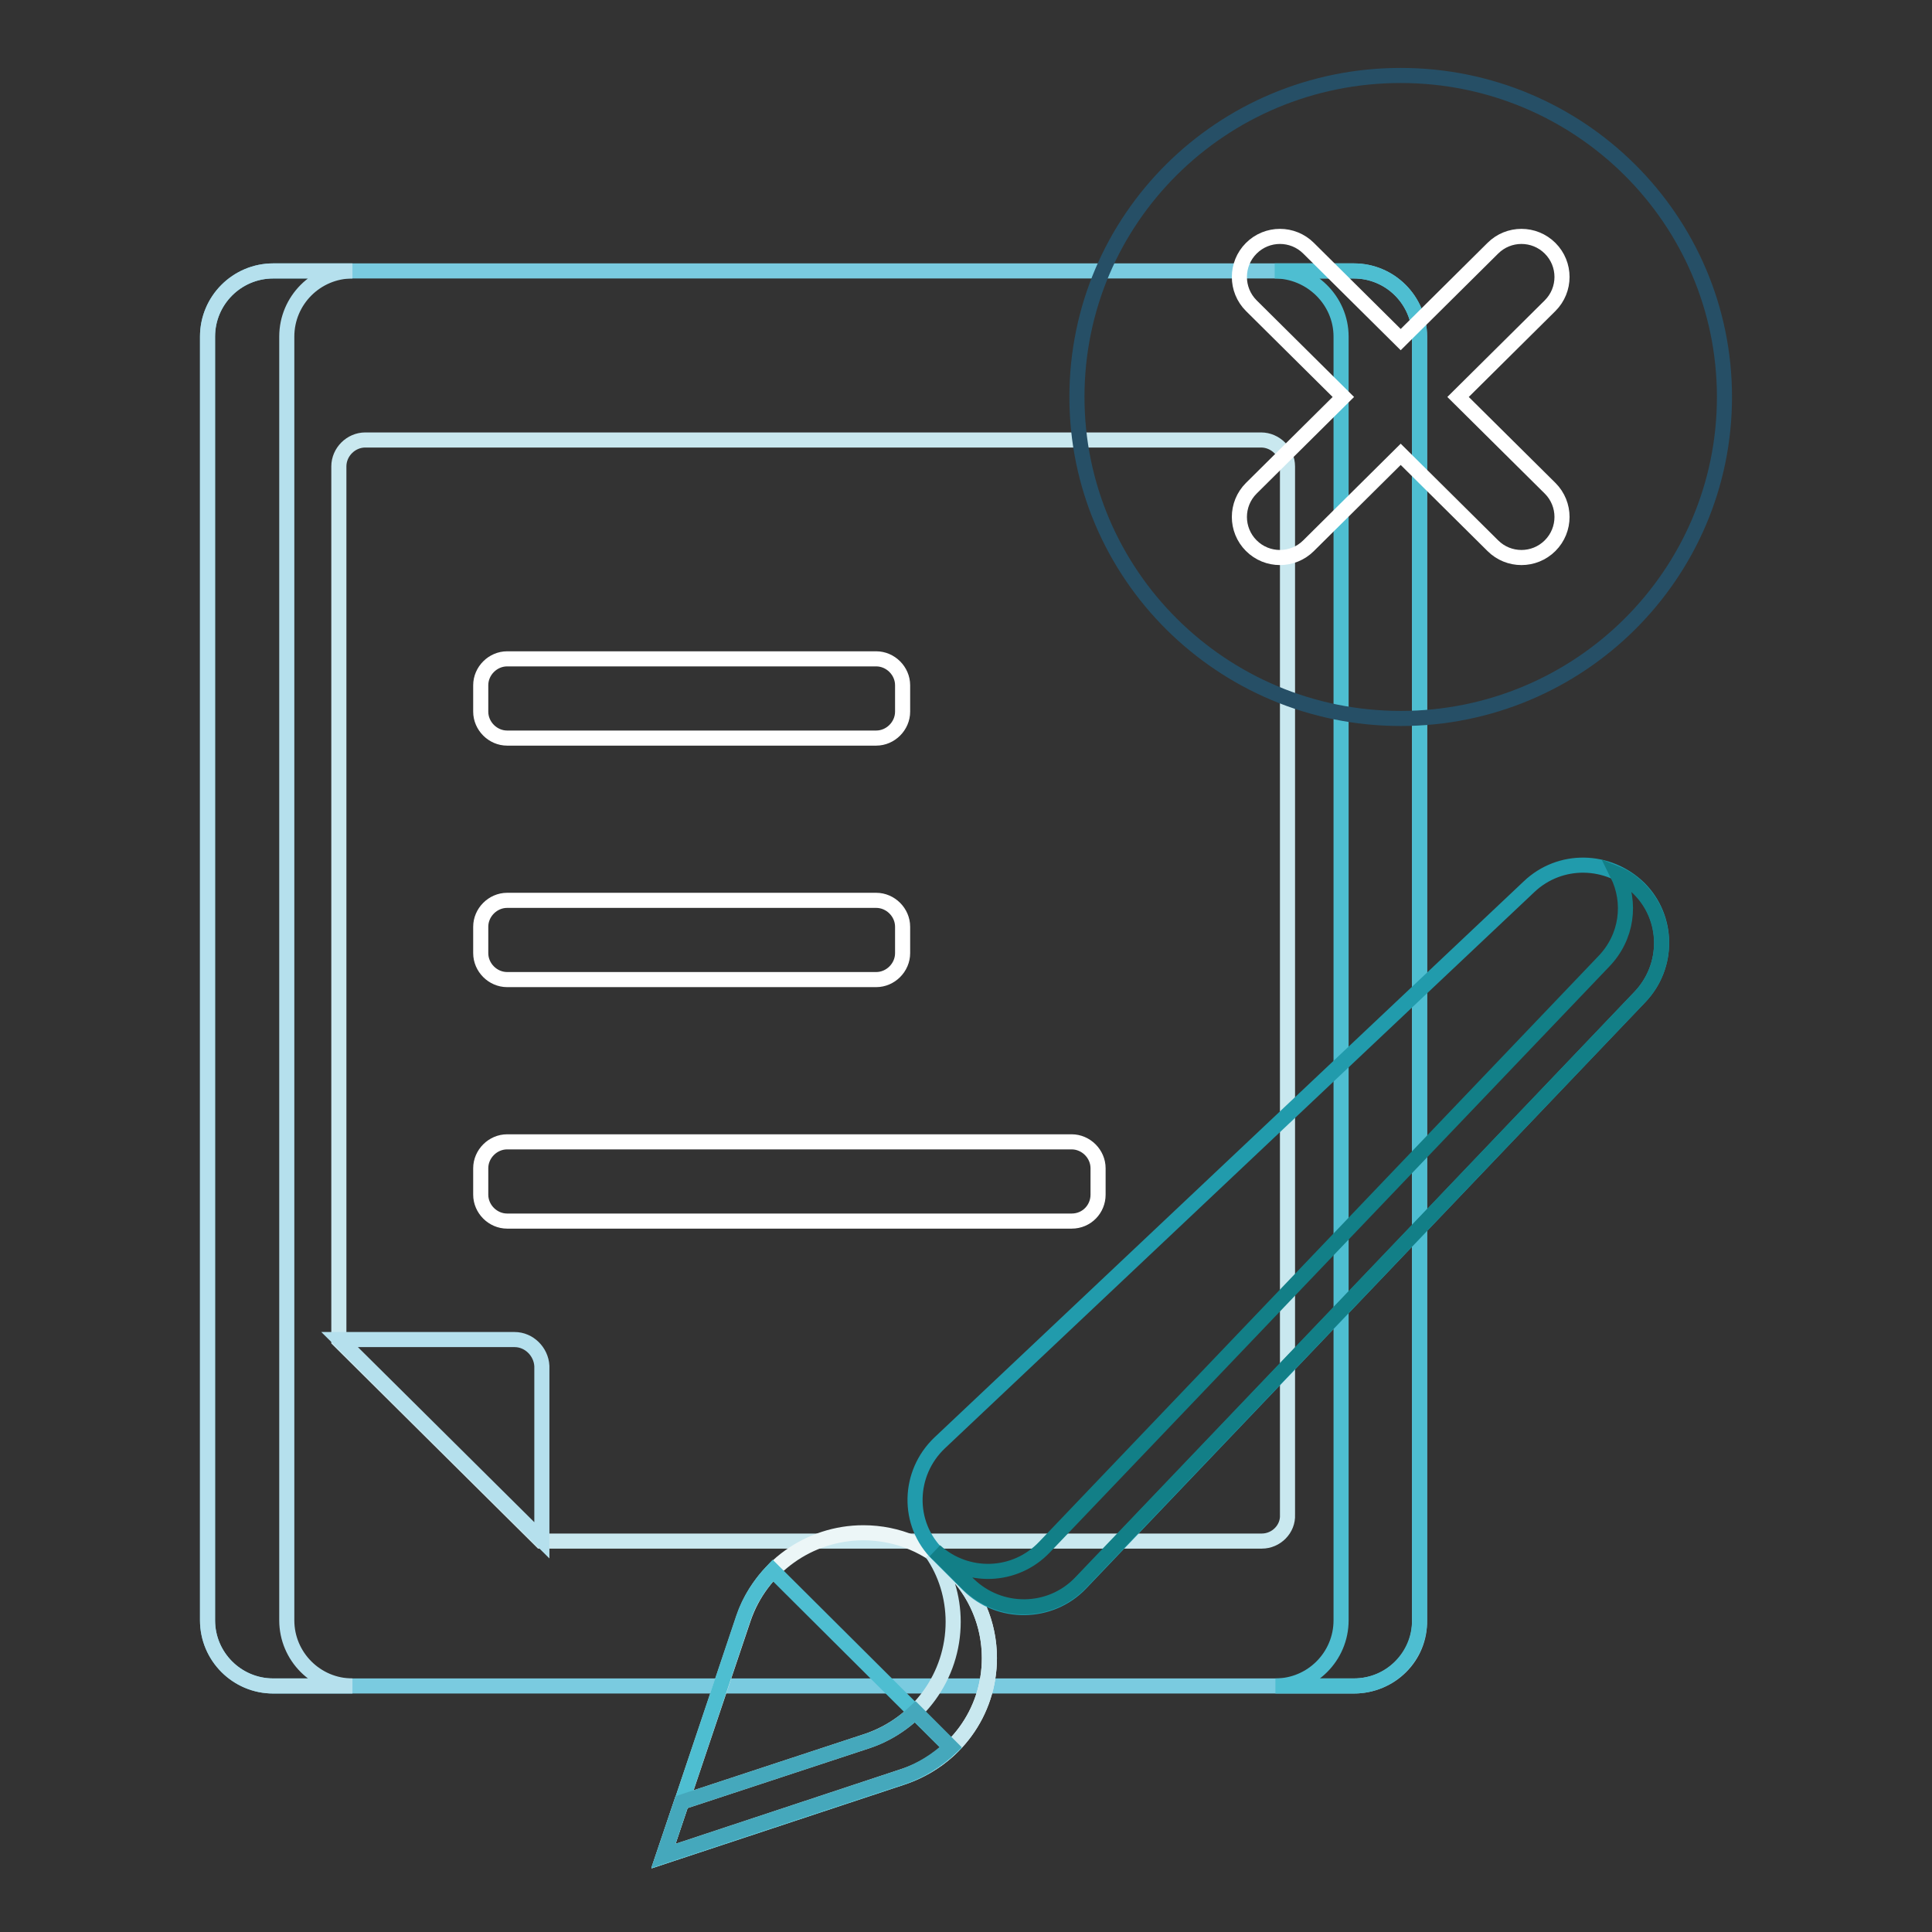 <?xml version="1.0" encoding="utf-8"?>
<!-- Svg Vector Icons : http://www.onlinewebfonts.com/icon -->
<!DOCTYPE svg PUBLIC "-//W3C//DTD SVG 1.1//EN" "http://www.w3.org/Graphics/SVG/1.1/DTD/svg11.dtd">
<svg version="1.1" xmlns="http://www.w3.org/2000/svg" xmlns:xlink="http://www.w3.org/1999/xlink" x="0px" y="0px" viewBox="0 0 256 256" enable-background="new 0 0 256 256" xml:space="preserve">
<rect x="0" y="0" width="256" height="256" fill="#333333" stroke="none"/>
<g> <path stroke-width="2" fill-opacity="0" stroke="#7acbe0"  d="M179.4,223.4H36.2c-4.8,0-8.7-3.9-8.7-8.7V44.6c0-4.8,3.9-8.7,8.7-8.7h143.2c4.8,0,8.7,3.9,8.7,8.7v170.1 C188.2,219.5,184.3,223.4,179.4,223.4"/> <path stroke-width="2" fill-opacity="0" stroke="#c9e8ef"  d="M167.2,204.2H71.7l-26.8-26.6V61.8c0-1.9,1.6-3.5,3.5-3.5h118.7c1.9,0,3.5,1.6,3.5,3.5v138.9 C170.7,202.6,169.1,204.2,167.2,204.2"/> <path stroke-width="2" fill-opacity="0" stroke="#b5e0ed"  d="M38,214.7V44.6c0-4.8,3.9-8.7,8.7-8.7H36.2c-4.8,0-8.7,3.9-8.7,8.7v170.1c0,4.8,3.9,8.7,8.7,8.7h10.5 C41.9,223.4,38,219.5,38,214.7"/> <path stroke-width="2" fill-opacity="0" stroke="#4ebed1"  d="M177.7,44.6v170.1c0,4.8-3.9,8.7-8.7,8.7h10.4c4.8,0,8.7-3.9,8.7-8.7V44.6c0-4.8-3.9-8.7-8.7-8.7h-10.5 C173.7,35.9,177.7,39.8,177.7,44.6"/> <path stroke-width="2" fill-opacity="0" stroke="#ffffff"  d="M116.1,129.8H67.2c-1.9,0-3.5-1.6-3.5-3.5v-3.5c0-1.9,1.6-3.5,3.5-3.5h48.9c1.9,0,3.5,1.6,3.5,3.5v3.5 C119.6,128.2,118,129.8,116.1,129.8 M116.1,97.8H67.2c-1.9,0-3.5-1.6-3.5-3.5v-3.5c0-1.9,1.6-3.5,3.5-3.5h48.9 c1.9,0,3.5,1.6,3.5,3.5v3.5C119.6,96.2,118,97.8,116.1,97.8 M142,161.8H67.2c-1.9,0-3.5-1.6-3.5-3.5v-3.5c0-1.9,1.6-3.5,3.5-3.5 H142c1.9,0,3.5,1.6,3.5,3.5v3.5C145.5,160.2,144,161.8,142,161.8"/> <path stroke-width="2" fill-opacity="0" stroke="#b5e0ed"  d="M68.2,177.5H45l26.8,26.6V181C71.7,179.1,70.1,177.5,68.2,177.5"/> <path stroke-width="2" fill-opacity="0" stroke="#ecf6f7"  d="M119.6,235.5L87.9,246l10.6-31.5c2.3-6.8,8.7-11.4,15.9-11.4c9.2,0,16.7,7.4,16.7,16.6 C131.1,226.9,126.5,233.2,119.6,235.5"/> <path stroke-width="2" fill-opacity="0" stroke="#c9e8ef"  d="M131.1,219.7c0-5.8-3-10.9-7.6-13.9c1.8,2.6,2.8,5.8,2.8,9.1c0,7.2-4.6,13.5-11.4,15.8l-24.6,8.1l-2.4,7.1 l31.7-10.5C126.5,233.2,131.1,226.9,131.1,219.7"/> <path stroke-width="2" fill-opacity="0" stroke="#219bac"  d="M217.3,132.1l-74.1,77.7c-4,4.2-10.8,4.3-14.9,0.2l-4-4c-4.2-4.1-4-10.8,0.2-14.8l78.1-73.7 c4.1-3.9,10.5-3.8,14.6,0.2C221.1,121.6,221.2,128,217.3,132.1"/> <path stroke-width="2" fill-opacity="0" stroke="#4ebed1"  d="M102.4,208.1c-1.7,1.8-3.1,3.9-3.9,6.3L87.9,246l31.7-10.5c2.4-0.8,4.6-2.2,6.4-3.9L102.4,208.1z"/> <path stroke-width="2" fill-opacity="0" stroke="#127f87"  d="M217.3,132.1c3.9-4.1,3.8-10.5-0.2-14.4c-0.8-0.8-1.8-1.5-2.8-1.9c1.9,3.8,1.3,8.4-1.8,11.6L138.4,205 c-3.9,4.1-10.3,4.3-14.5,0.5c0.1,0.1,0.2,0.3,0.4,0.4l4,4c4.2,4.1,10.9,4,14.9-0.2L217.3,132.1L217.3,132.1z"/> <path stroke-width="2" fill-opacity="0" stroke="#45a8bc"  d="M121.3,226.8c-1.8,1.7-3.9,3.1-6.4,3.9l-24.6,8.1l-2.4,7.1l31.7-10.5c2.4-0.8,4.6-2.2,6.4-3.9L121.3,226.8z "/> <path stroke-width="2" fill-opacity="0" stroke="#264f66"  d="M228.5,52.6c0,23.5-19.2,42.6-42.9,42.6s-42.9-19.1-42.9-42.6c0-23.6,19.2-42.6,42.9-42.6 S228.5,29.1,228.5,52.6"/> <path stroke-width="2" fill-opacity="0" stroke="#ffffff"  d="M193.2,52.6l12.2-12.1c2.1-2.1,2.1-5.5,0-7.6c-2.1-2.1-5.5-2.1-7.6,0l-12.2,12.1l-12.2-12.1 c-2.1-2.1-5.5-2.1-7.6,0c-2.1,2.1-2.1,5.5,0,7.6L178,52.6l-12.2,12.1c-2.1,2.1-2.1,5.5,0,7.6s5.5,2.1,7.6,0l12.2-12.1l12.2,12.1 c2.1,2.1,5.5,2.1,7.6,0c2.1-2.1,2.1-5.5,0-7.6L193.2,52.6z"/></g>
</svg>